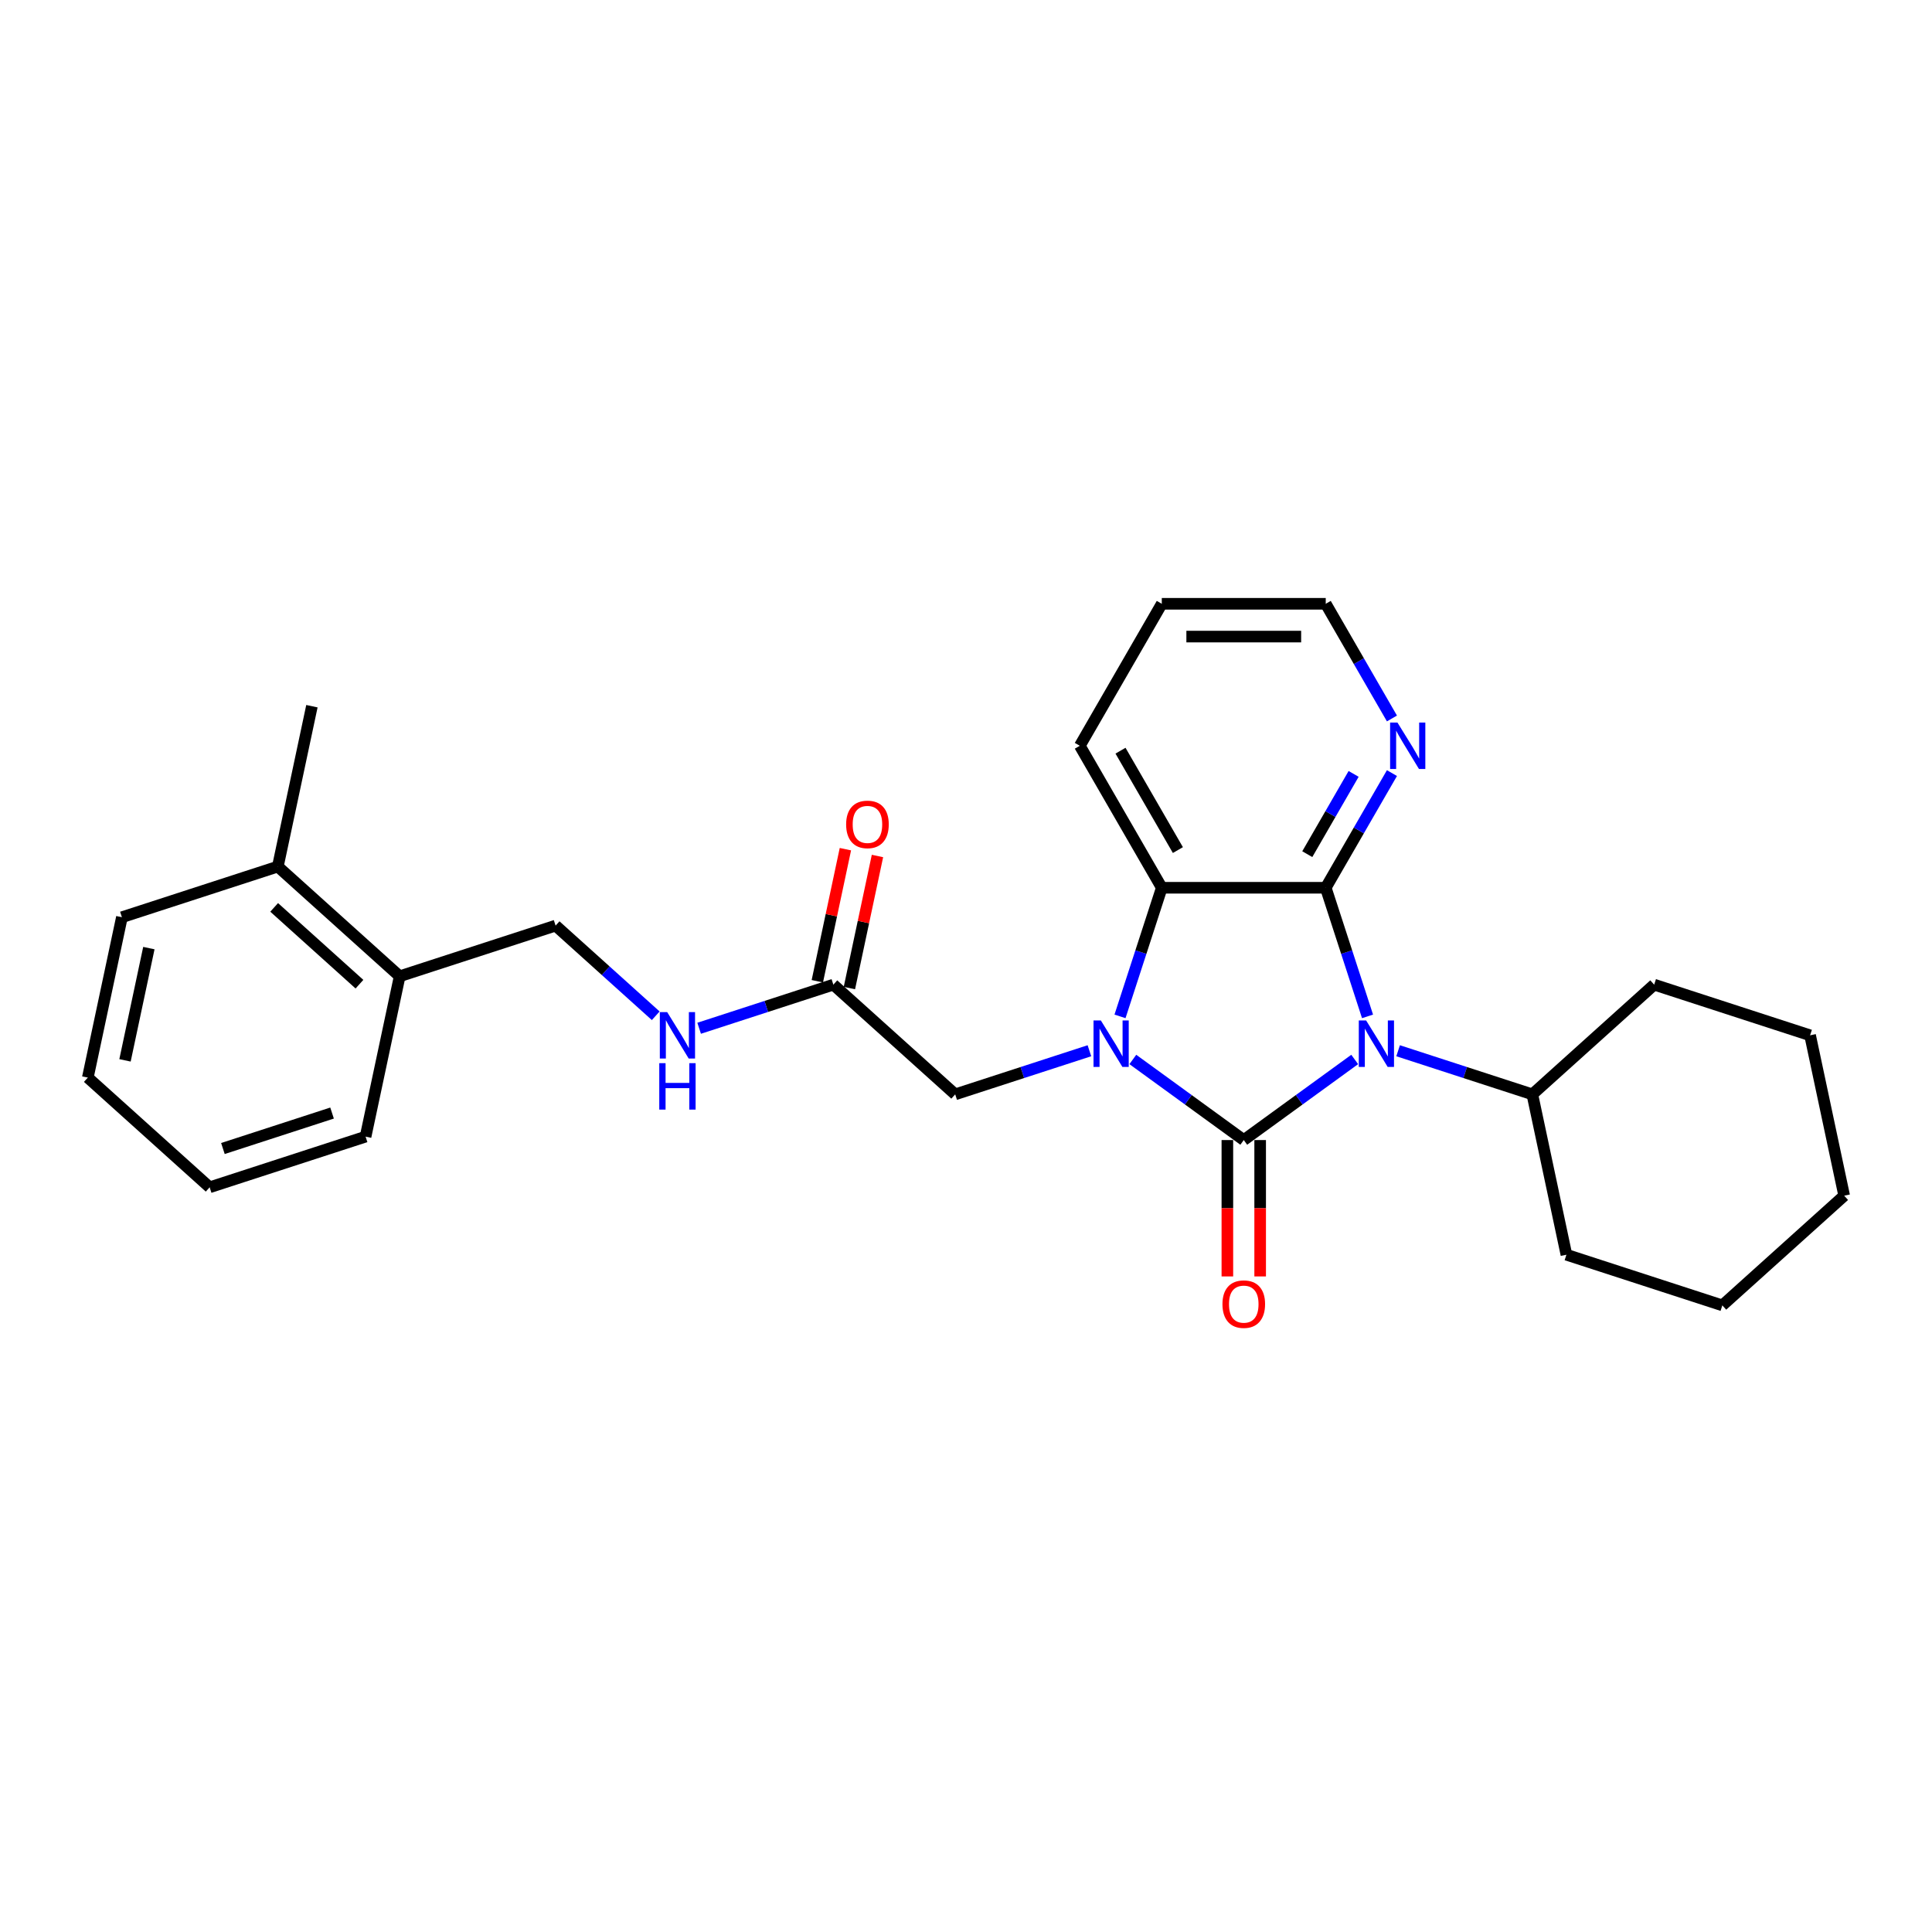 <?xml version='1.0' encoding='iso-8859-1'?>
<svg version='1.1' baseProfile='full'
              xmlns='http://www.w3.org/2000/svg'
                      xmlns:rdkit='http://www.rdkit.org/xml'
                      xmlns:xlink='http://www.w3.org/1999/xlink'
                  xml:space='preserve'
width='1000px' height='1000px' viewBox='0 0 1000 1000'>
<!-- END OF HEADER -->
<rect style='opacity:1.0;fill:#FFFFFF;stroke:none' width='1000' height='1000' x='0' y='0'> </rect>
<path class='bond-0' d='M 643.771,590.092 L 672.48,569.233' style='fill:none;fill-rule:evenodd;stroke:#000000;stroke-width:6px;stroke-linecap:butt;stroke-linejoin:miter;stroke-opacity:1' />
<path class='bond-0' d='M 672.48,569.233 L 701.189,548.375' style='fill:none;fill-rule:evenodd;stroke:#0000FF;stroke-width:6px;stroke-linecap:butt;stroke-linejoin:miter;stroke-opacity:1' />
<path class='bond-1' d='M 643.771,590.092 L 615.062,569.233' style='fill:none;fill-rule:evenodd;stroke:#000000;stroke-width:6px;stroke-linecap:butt;stroke-linejoin:miter;stroke-opacity:1' />
<path class='bond-1' d='M 615.062,569.233 L 586.353,548.375' style='fill:none;fill-rule:evenodd;stroke:#0000FF;stroke-width:6px;stroke-linecap:butt;stroke-linejoin:miter;stroke-opacity:1' />
<path class='bond-6' d='M 635.285,590.092 L 635.285,625.385' style='fill:none;fill-rule:evenodd;stroke:#000000;stroke-width:6px;stroke-linecap:butt;stroke-linejoin:miter;stroke-opacity:1' />
<path class='bond-6' d='M 635.285,625.385 L 635.285,660.679' style='fill:none;fill-rule:evenodd;stroke:#FF0000;stroke-width:6px;stroke-linecap:butt;stroke-linejoin:miter;stroke-opacity:1' />
<path class='bond-6' d='M 652.257,590.092 L 652.257,625.385' style='fill:none;fill-rule:evenodd;stroke:#000000;stroke-width:6px;stroke-linecap:butt;stroke-linejoin:miter;stroke-opacity:1' />
<path class='bond-6' d='M 652.257,625.385 L 652.257,660.679' style='fill:none;fill-rule:evenodd;stroke:#FF0000;stroke-width:6px;stroke-linecap:butt;stroke-linejoin:miter;stroke-opacity:1' />
<path class='bond-2' d='M 707.831,526.074 L 697.016,492.79' style='fill:none;fill-rule:evenodd;stroke:#0000FF;stroke-width:6px;stroke-linecap:butt;stroke-linejoin:miter;stroke-opacity:1' />
<path class='bond-2' d='M 697.016,492.79 L 686.201,459.505' style='fill:none;fill-rule:evenodd;stroke:#000000;stroke-width:6px;stroke-linecap:butt;stroke-linejoin:miter;stroke-opacity:1' />
<path class='bond-8' d='M 723.66,543.863 L 758.396,555.149' style='fill:none;fill-rule:evenodd;stroke:#0000FF;stroke-width:6px;stroke-linecap:butt;stroke-linejoin:miter;stroke-opacity:1' />
<path class='bond-8' d='M 758.396,555.149 L 793.131,566.435' style='fill:none;fill-rule:evenodd;stroke:#000000;stroke-width:6px;stroke-linecap:butt;stroke-linejoin:miter;stroke-opacity:1' />
<path class='bond-3' d='M 579.711,526.074 L 590.526,492.79' style='fill:none;fill-rule:evenodd;stroke:#0000FF;stroke-width:6px;stroke-linecap:butt;stroke-linejoin:miter;stroke-opacity:1' />
<path class='bond-3' d='M 590.526,492.79 L 601.34,459.505' style='fill:none;fill-rule:evenodd;stroke:#000000;stroke-width:6px;stroke-linecap:butt;stroke-linejoin:miter;stroke-opacity:1' />
<path class='bond-4' d='M 563.882,543.863 L 529.146,555.149' style='fill:none;fill-rule:evenodd;stroke:#0000FF;stroke-width:6px;stroke-linecap:butt;stroke-linejoin:miter;stroke-opacity:1' />
<path class='bond-4' d='M 529.146,555.149 L 494.41,566.435' style='fill:none;fill-rule:evenodd;stroke:#000000;stroke-width:6px;stroke-linecap:butt;stroke-linejoin:miter;stroke-opacity:1' />
<path class='bond-5' d='M 686.201,459.505 L 703.335,429.828' style='fill:none;fill-rule:evenodd;stroke:#000000;stroke-width:6px;stroke-linecap:butt;stroke-linejoin:miter;stroke-opacity:1' />
<path class='bond-5' d='M 703.335,429.828 L 720.469,400.151' style='fill:none;fill-rule:evenodd;stroke:#0000FF;stroke-width:6px;stroke-linecap:butt;stroke-linejoin:miter;stroke-opacity:1' />
<path class='bond-5' d='M 676.643,442.116 L 688.637,421.342' style='fill:none;fill-rule:evenodd;stroke:#000000;stroke-width:6px;stroke-linecap:butt;stroke-linejoin:miter;stroke-opacity:1' />
<path class='bond-5' d='M 688.637,421.342 L 700.63,400.568' style='fill:none;fill-rule:evenodd;stroke:#0000FF;stroke-width:6px;stroke-linecap:butt;stroke-linejoin:miter;stroke-opacity:1' />
<path class='bond-27' d='M 686.201,459.505 L 601.34,459.505' style='fill:none;fill-rule:evenodd;stroke:#000000;stroke-width:6px;stroke-linecap:butt;stroke-linejoin:miter;stroke-opacity:1' />
<path class='bond-14' d='M 601.34,459.505 L 558.91,386.014' style='fill:none;fill-rule:evenodd;stroke:#000000;stroke-width:6px;stroke-linecap:butt;stroke-linejoin:miter;stroke-opacity:1' />
<path class='bond-14' d='M 609.674,439.995 L 579.973,388.551' style='fill:none;fill-rule:evenodd;stroke:#000000;stroke-width:6px;stroke-linecap:butt;stroke-linejoin:miter;stroke-opacity:1' />
<path class='bond-7' d='M 494.41,566.435 L 431.346,509.653' style='fill:none;fill-rule:evenodd;stroke:#000000;stroke-width:6px;stroke-linecap:butt;stroke-linejoin:miter;stroke-opacity:1' />
<path class='bond-15' d='M 720.469,371.876 L 703.335,342.199' style='fill:none;fill-rule:evenodd;stroke:#0000FF;stroke-width:6px;stroke-linecap:butt;stroke-linejoin:miter;stroke-opacity:1' />
<path class='bond-15' d='M 703.335,342.199 L 686.201,312.522' style='fill:none;fill-rule:evenodd;stroke:#000000;stroke-width:6px;stroke-linecap:butt;stroke-linejoin:miter;stroke-opacity:1' />
<path class='bond-9' d='M 431.346,509.653 L 396.611,520.939' style='fill:none;fill-rule:evenodd;stroke:#000000;stroke-width:6px;stroke-linecap:butt;stroke-linejoin:miter;stroke-opacity:1' />
<path class='bond-9' d='M 396.611,520.939 L 361.875,532.225' style='fill:none;fill-rule:evenodd;stroke:#0000FF;stroke-width:6px;stroke-linecap:butt;stroke-linejoin:miter;stroke-opacity:1' />
<path class='bond-12' d='M 439.647,511.417 L 446.912,477.237' style='fill:none;fill-rule:evenodd;stroke:#000000;stroke-width:6px;stroke-linecap:butt;stroke-linejoin:miter;stroke-opacity:1' />
<path class='bond-12' d='M 446.912,477.237 L 454.177,443.058' style='fill:none;fill-rule:evenodd;stroke:#FF0000;stroke-width:6px;stroke-linecap:butt;stroke-linejoin:miter;stroke-opacity:1' />
<path class='bond-12' d='M 423.046,507.888 L 430.311,473.709' style='fill:none;fill-rule:evenodd;stroke:#000000;stroke-width:6px;stroke-linecap:butt;stroke-linejoin:miter;stroke-opacity:1' />
<path class='bond-12' d='M 430.311,473.709 L 437.576,439.529' style='fill:none;fill-rule:evenodd;stroke:#FF0000;stroke-width:6px;stroke-linecap:butt;stroke-linejoin:miter;stroke-opacity:1' />
<path class='bond-16' d='M 793.131,566.435 L 810.775,649.441' style='fill:none;fill-rule:evenodd;stroke:#000000;stroke-width:6px;stroke-linecap:butt;stroke-linejoin:miter;stroke-opacity:1' />
<path class='bond-17' d='M 793.131,566.435 L 856.195,509.653' style='fill:none;fill-rule:evenodd;stroke:#000000;stroke-width:6px;stroke-linecap:butt;stroke-linejoin:miter;stroke-opacity:1' />
<path class='bond-11' d='M 339.404,525.759 L 313.49,502.426' style='fill:none;fill-rule:evenodd;stroke:#0000FF;stroke-width:6px;stroke-linecap:butt;stroke-linejoin:miter;stroke-opacity:1' />
<path class='bond-11' d='M 313.49,502.426 L 287.576,479.093' style='fill:none;fill-rule:evenodd;stroke:#000000;stroke-width:6px;stroke-linecap:butt;stroke-linejoin:miter;stroke-opacity:1' />
<path class='bond-10' d='M 206.869,505.317 L 287.576,479.093' style='fill:none;fill-rule:evenodd;stroke:#000000;stroke-width:6px;stroke-linecap:butt;stroke-linejoin:miter;stroke-opacity:1' />
<path class='bond-13' d='M 206.869,505.317 L 143.805,448.534' style='fill:none;fill-rule:evenodd;stroke:#000000;stroke-width:6px;stroke-linecap:butt;stroke-linejoin:miter;stroke-opacity:1' />
<path class='bond-13' d='M 186.053,509.412 L 141.908,469.664' style='fill:none;fill-rule:evenodd;stroke:#000000;stroke-width:6px;stroke-linecap:butt;stroke-linejoin:miter;stroke-opacity:1' />
<path class='bond-18' d='M 206.869,505.317 L 189.225,588.323' style='fill:none;fill-rule:evenodd;stroke:#000000;stroke-width:6px;stroke-linecap:butt;stroke-linejoin:miter;stroke-opacity:1' />
<path class='bond-19' d='M 143.805,448.534 L 161.449,365.528' style='fill:none;fill-rule:evenodd;stroke:#000000;stroke-width:6px;stroke-linecap:butt;stroke-linejoin:miter;stroke-opacity:1' />
<path class='bond-20' d='M 143.805,448.534 L 63.098,474.757' style='fill:none;fill-rule:evenodd;stroke:#000000;stroke-width:6px;stroke-linecap:butt;stroke-linejoin:miter;stroke-opacity:1' />
<path class='bond-21' d='M 558.91,386.014 L 601.34,312.522' style='fill:none;fill-rule:evenodd;stroke:#000000;stroke-width:6px;stroke-linecap:butt;stroke-linejoin:miter;stroke-opacity:1' />
<path class='bond-28' d='M 686.201,312.522 L 601.34,312.522' style='fill:none;fill-rule:evenodd;stroke:#000000;stroke-width:6px;stroke-linecap:butt;stroke-linejoin:miter;stroke-opacity:1' />
<path class='bond-28' d='M 673.472,329.494 L 614.07,329.494' style='fill:none;fill-rule:evenodd;stroke:#000000;stroke-width:6px;stroke-linecap:butt;stroke-linejoin:miter;stroke-opacity:1' />
<path class='bond-24' d='M 810.775,649.441 L 891.482,675.665' style='fill:none;fill-rule:evenodd;stroke:#000000;stroke-width:6px;stroke-linecap:butt;stroke-linejoin:miter;stroke-opacity:1' />
<path class='bond-25' d='M 856.195,509.653 L 936.902,535.876' style='fill:none;fill-rule:evenodd;stroke:#000000;stroke-width:6px;stroke-linecap:butt;stroke-linejoin:miter;stroke-opacity:1' />
<path class='bond-22' d='M 189.225,588.323 L 108.518,614.546' style='fill:none;fill-rule:evenodd;stroke:#000000;stroke-width:6px;stroke-linecap:butt;stroke-linejoin:miter;stroke-opacity:1' />
<path class='bond-22' d='M 171.874,576.115 L 115.38,594.471' style='fill:none;fill-rule:evenodd;stroke:#000000;stroke-width:6px;stroke-linecap:butt;stroke-linejoin:miter;stroke-opacity:1' />
<path class='bond-30' d='M 63.098,474.757 L 45.455,557.763' style='fill:none;fill-rule:evenodd;stroke:#000000;stroke-width:6px;stroke-linecap:butt;stroke-linejoin:miter;stroke-opacity:1' />
<path class='bond-30' d='M 77.053,490.737 L 64.702,548.841' style='fill:none;fill-rule:evenodd;stroke:#000000;stroke-width:6px;stroke-linecap:butt;stroke-linejoin:miter;stroke-opacity:1' />
<path class='bond-23' d='M 108.518,614.546 L 45.455,557.763' style='fill:none;fill-rule:evenodd;stroke:#000000;stroke-width:6px;stroke-linecap:butt;stroke-linejoin:miter;stroke-opacity:1' />
<path class='bond-29' d='M 891.482,675.665 L 954.545,618.882' style='fill:none;fill-rule:evenodd;stroke:#000000;stroke-width:6px;stroke-linecap:butt;stroke-linejoin:miter;stroke-opacity:1' />
<path class='bond-26' d='M 936.902,535.876 L 954.545,618.882' style='fill:none;fill-rule:evenodd;stroke:#000000;stroke-width:6px;stroke-linecap:butt;stroke-linejoin:miter;stroke-opacity:1' />
<path  class='atom-1' d='M 707.112 528.196
L 714.987 540.925
Q 715.768 542.181, 717.024 544.455
Q 718.28 546.729, 718.347 546.865
L 718.347 528.196
L 721.538 528.196
L 721.538 552.228
L 718.246 552.228
L 709.794 538.311
Q 708.809 536.682, 707.757 534.815
Q 706.739 532.948, 706.433 532.371
L 706.433 552.228
L 703.31 552.228
L 703.31 528.196
L 707.112 528.196
' fill='#0000FF'/>
<path  class='atom-2' d='M 569.805 528.196
L 577.68 540.925
Q 578.461 542.181, 579.717 544.455
Q 580.973 546.729, 581.04 546.865
L 581.04 528.196
L 584.231 528.196
L 584.231 552.228
L 580.939 552.228
L 572.486 538.311
Q 571.502 536.682, 570.45 534.815
Q 569.431 532.948, 569.126 532.371
L 569.126 552.228
L 566.003 552.228
L 566.003 528.196
L 569.805 528.196
' fill='#0000FF'/>
<path  class='atom-6' d='M 723.319 373.997
L 731.194 386.727
Q 731.975 387.982, 733.231 390.257
Q 734.486 392.531, 734.554 392.667
L 734.554 373.997
L 737.745 373.997
L 737.745 398.03
L 734.453 398.03
L 726 384.113
Q 725.016 382.483, 723.964 380.617
Q 722.945 378.75, 722.64 378.173
L 722.64 398.03
L 719.517 398.03
L 719.517 373.997
L 723.319 373.997
' fill='#0000FF'/>
<path  class='atom-7' d='M 632.739 675.02
Q 632.739 669.25, 635.59 666.025
Q 638.441 662.8, 643.771 662.8
Q 649.1 662.8, 651.951 666.025
Q 654.803 669.25, 654.803 675.02
Q 654.803 680.859, 651.917 684.185
Q 649.032 687.478, 643.771 687.478
Q 638.475 687.478, 635.59 684.185
Q 632.739 680.892, 632.739 675.02
M 643.771 684.762
Q 647.437 684.762, 649.405 682.318
Q 651.408 679.84, 651.408 675.02
Q 651.408 670.302, 649.405 667.926
Q 647.437 665.516, 643.771 665.516
Q 640.105 665.516, 638.102 667.892
Q 636.133 670.268, 636.133 675.02
Q 636.133 679.874, 638.102 682.318
Q 640.105 684.762, 643.771 684.762
' fill='#FF0000'/>
<path  class='atom-10' d='M 345.327 523.86
L 353.202 536.589
Q 353.983 537.845, 355.239 540.119
Q 356.495 542.393, 356.563 542.529
L 356.563 523.86
L 359.753 523.86
L 359.753 547.892
L 356.461 547.892
L 348.009 533.975
Q 347.024 532.346, 345.972 530.479
Q 344.954 528.612, 344.648 528.035
L 344.648 547.892
L 341.525 547.892
L 341.525 523.86
L 345.327 523.86
' fill='#0000FF'/>
<path  class='atom-10' d='M 341.237 550.295
L 344.495 550.295
L 344.495 560.513
L 356.783 560.513
L 356.783 550.295
L 360.042 550.295
L 360.042 574.328
L 356.783 574.328
L 356.783 563.228
L 344.495 563.228
L 344.495 574.328
L 341.237 574.328
L 341.237 550.295
' fill='#0000FF'/>
<path  class='atom-13' d='M 437.958 426.715
Q 437.958 420.944, 440.809 417.719
Q 443.661 414.495, 448.99 414.495
Q 454.319 414.495, 457.17 417.719
Q 460.022 420.944, 460.022 426.715
Q 460.022 432.553, 457.137 435.879
Q 454.251 439.172, 448.99 439.172
Q 443.695 439.172, 440.809 435.879
Q 437.958 432.587, 437.958 426.715
M 448.99 436.456
Q 452.656 436.456, 454.625 434.013
Q 456.627 431.535, 456.627 426.715
Q 456.627 421.996, 454.625 419.62
Q 452.656 417.21, 448.99 417.21
Q 445.324 417.21, 443.321 419.586
Q 441.352 421.962, 441.352 426.715
Q 441.352 431.569, 443.321 434.013
Q 445.324 436.456, 448.99 436.456
' fill='#FF0000'/>
</svg>
